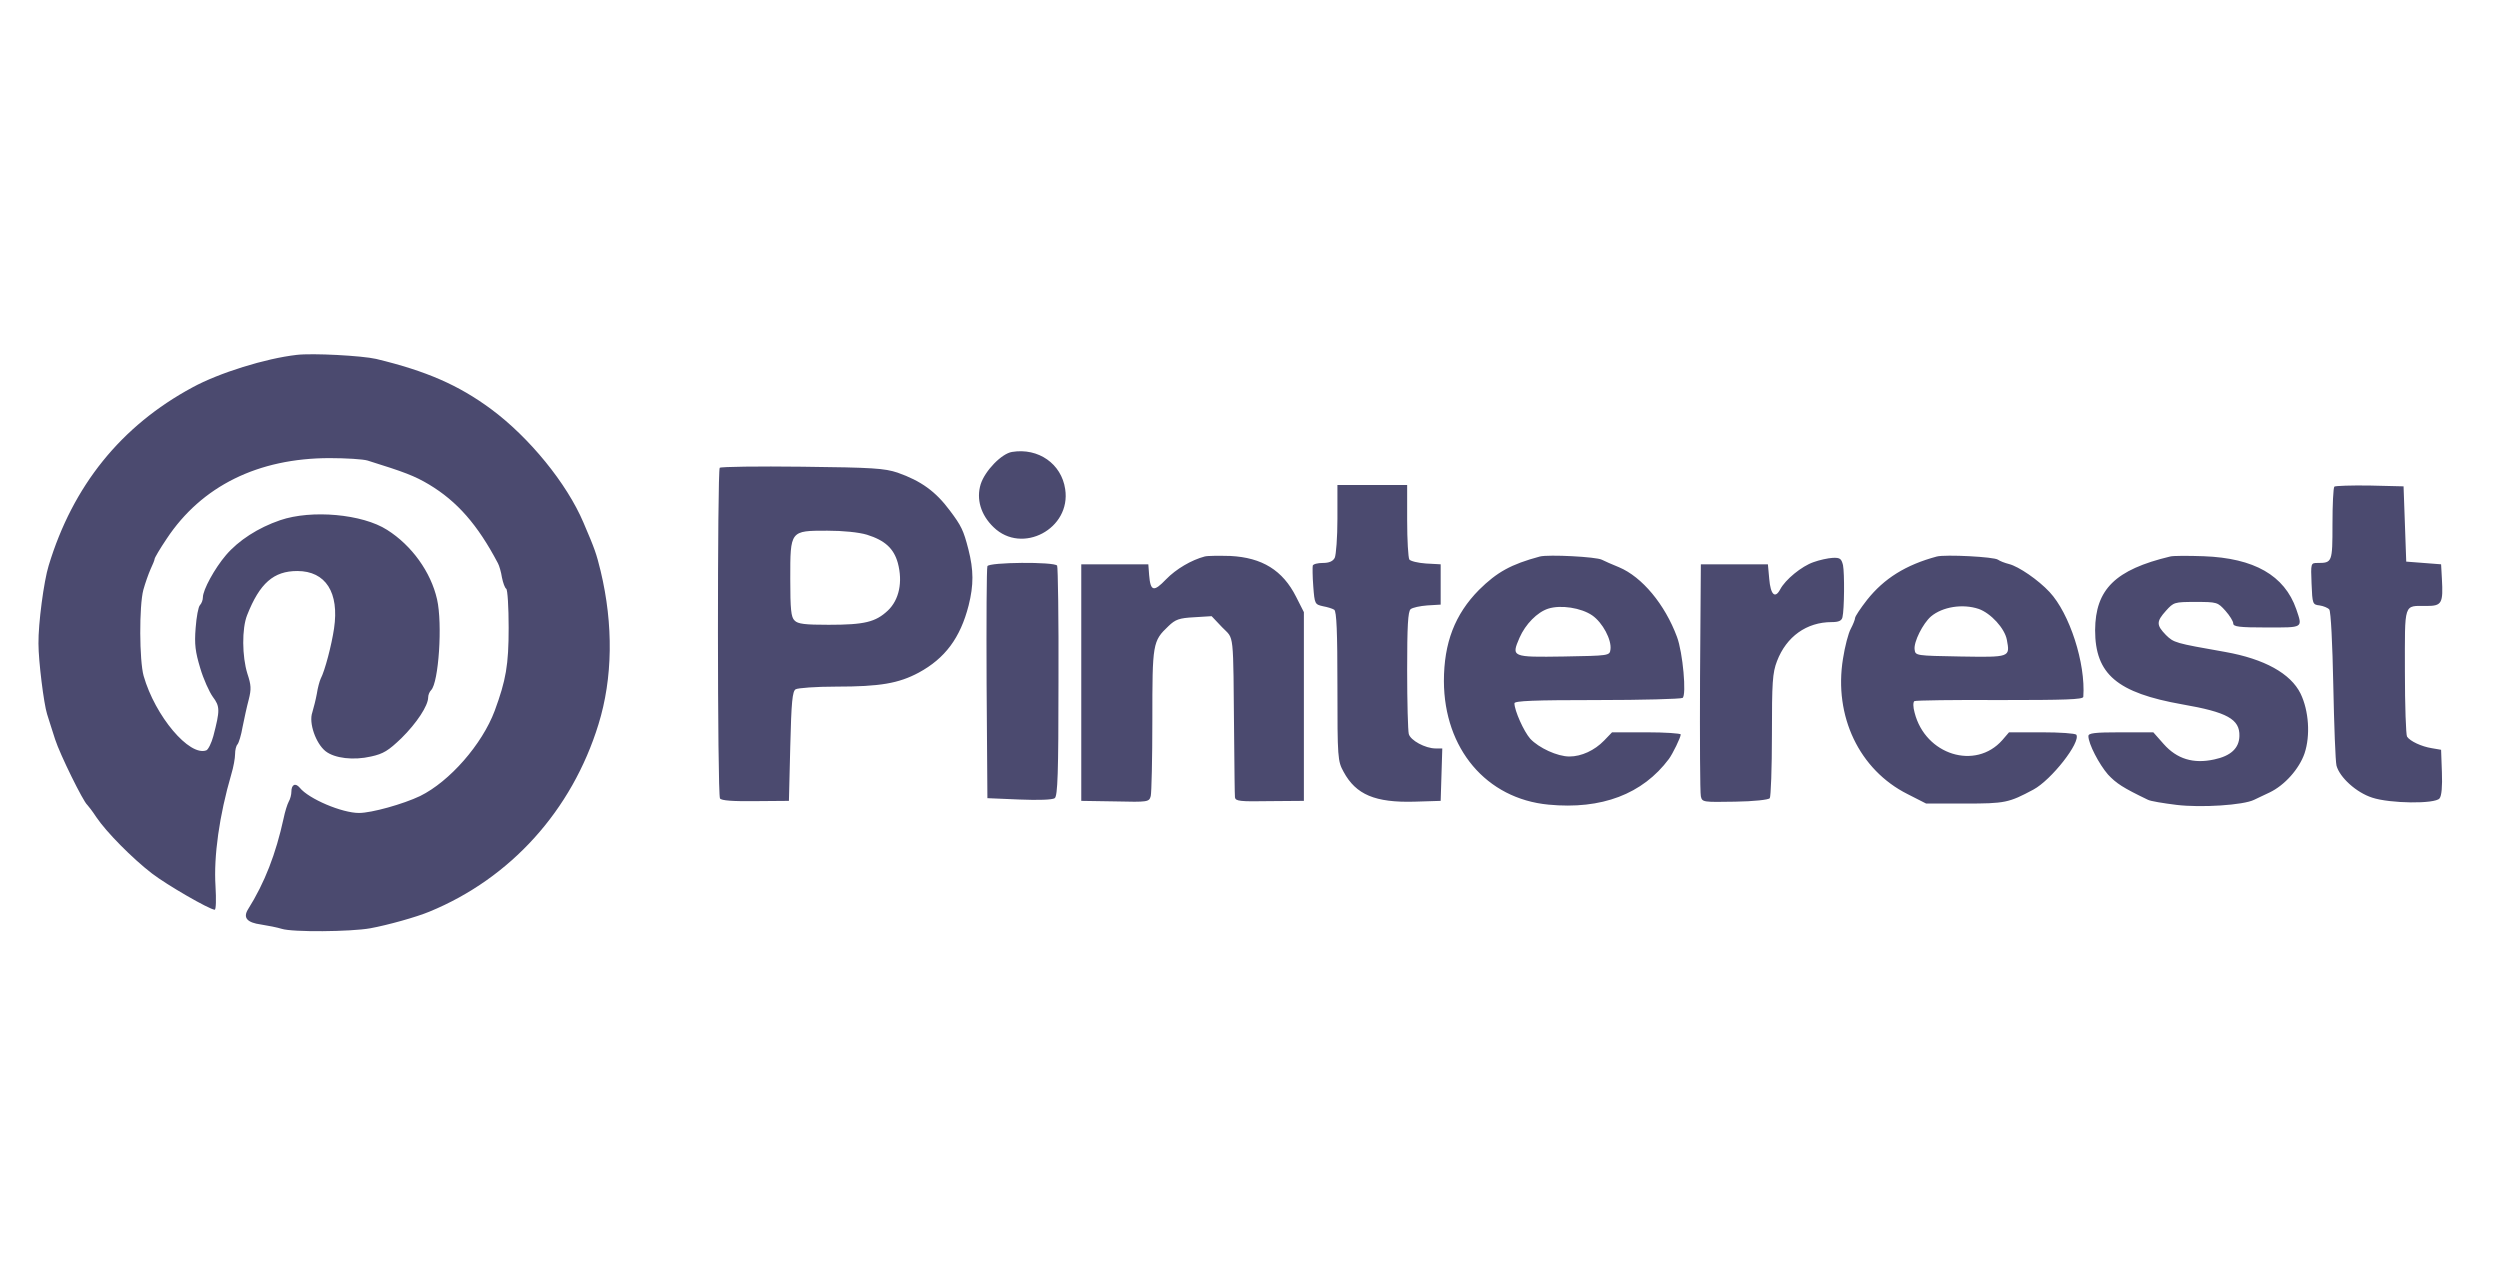 <svg width="130" height="67" viewBox="0 0 130 67" fill="none" xmlns="http://www.w3.org/2000/svg">
<path d="M15.431 18.454C13.814 18.636 11.387 19.391 10.006 20.146C6.296 22.145 3.786 25.262 2.53 29.413C2.279 30.224 1.987 32.433 2 33.467C2 34.376 2.279 36.599 2.447 37.13C2.53 37.381 2.712 37.983 2.865 38.444C3.116 39.227 4.33 41.687 4.539 41.855C4.581 41.897 4.804 42.176 5.013 42.498C5.529 43.266 6.882 44.636 7.9 45.419C8.681 46.02 10.885 47.292 11.164 47.306C11.233 47.306 11.247 46.775 11.206 46.076C11.108 44.525 11.401 42.414 12.028 40.261C12.14 39.898 12.224 39.422 12.224 39.213C12.224 39.003 12.279 38.779 12.349 38.709C12.419 38.626 12.544 38.22 12.614 37.801C12.698 37.381 12.837 36.738 12.935 36.375C13.074 35.83 13.06 35.62 12.865 35.033C12.586 34.138 12.572 32.684 12.851 31.986C13.507 30.322 14.232 29.693 15.459 29.693C16.938 29.693 17.649 30.811 17.37 32.684C17.244 33.537 16.896 34.879 16.673 35.299C16.617 35.424 16.519 35.774 16.477 36.067C16.422 36.375 16.31 36.808 16.24 37.046C16.045 37.591 16.422 38.654 16.924 39.059C17.398 39.436 18.388 39.548 19.295 39.338C19.936 39.199 20.201 39.031 20.871 38.388C21.666 37.605 22.265 36.696 22.265 36.263C22.265 36.137 22.335 35.969 22.419 35.886C22.809 35.494 23.019 32.447 22.726 31.161C22.405 29.749 21.415 28.365 20.131 27.554C18.848 26.73 16.198 26.492 14.567 27.051C13.423 27.442 12.405 28.099 11.749 28.868C11.164 29.553 10.55 30.672 10.55 31.063C10.55 31.203 10.48 31.384 10.397 31.468C10.313 31.552 10.215 32.084 10.173 32.657C10.104 33.509 10.159 33.901 10.411 34.739C10.578 35.312 10.885 35.983 11.066 36.235C11.443 36.738 11.443 36.934 11.094 38.276C10.996 38.639 10.829 38.975 10.731 39.017C9.853 39.352 8.067 37.242 7.468 35.145C7.245 34.348 7.231 31.51 7.454 30.672C7.551 30.322 7.719 29.847 7.83 29.595C7.942 29.358 8.04 29.12 8.04 29.064C8.04 29.008 8.318 28.533 8.667 28.016C10.48 25.276 13.423 23.822 17.147 23.822C17.998 23.822 18.876 23.878 19.113 23.948C21.038 24.549 21.554 24.745 22.307 25.192C23.772 26.073 24.832 27.275 25.892 29.288C25.961 29.413 26.059 29.749 26.101 30.029C26.157 30.308 26.254 30.574 26.324 30.616C26.394 30.658 26.45 31.566 26.45 32.643C26.45 34.586 26.31 35.368 25.724 36.962C25.069 38.709 23.381 40.638 21.847 41.393C20.968 41.813 19.323 42.274 18.667 42.274C17.788 42.274 16.059 41.547 15.585 40.96C15.362 40.694 15.152 40.792 15.152 41.17C15.152 41.309 15.097 41.547 15.013 41.687C14.943 41.813 14.818 42.204 14.748 42.553C14.344 44.399 13.772 45.894 12.893 47.292C12.628 47.726 12.851 47.977 13.576 48.075C13.939 48.131 14.427 48.229 14.65 48.299C15.208 48.48 18.235 48.453 19.253 48.271C20.173 48.103 21.666 47.684 22.335 47.404C26.547 45.671 29.741 42.148 31.122 37.661C31.861 35.271 31.903 32.489 31.233 29.693C31.01 28.785 30.941 28.575 30.341 27.177C29.476 25.136 27.523 22.746 25.543 21.278C23.841 20.02 22.168 19.293 19.56 18.664C18.834 18.496 16.254 18.356 15.431 18.454ZM52.628 23.5C52.084 23.584 51.219 24.479 50.996 25.178C50.759 25.947 50.996 26.772 51.666 27.415C53.144 28.854 55.71 27.498 55.389 25.43C55.194 24.116 53.995 23.277 52.628 23.5ZM37.426 24.325C37.3 24.465 37.3 41.323 37.44 41.519C37.51 41.631 38.109 41.673 39.281 41.659L41.024 41.645L41.094 38.807C41.15 36.501 41.205 35.942 41.373 35.844C41.484 35.774 42.433 35.704 43.479 35.704C45.766 35.704 46.728 35.536 47.774 34.977C49.141 34.236 49.936 33.174 50.369 31.482C50.634 30.42 50.634 29.651 50.355 28.561C50.104 27.582 49.992 27.345 49.392 26.548C48.653 25.555 47.9 25.01 46.673 24.577C45.989 24.353 45.417 24.311 41.721 24.269C39.42 24.241 37.482 24.269 37.426 24.325ZM45.083 27.806C46.017 28.099 46.477 28.519 46.687 29.274C46.952 30.266 46.756 31.189 46.17 31.748C45.529 32.349 44.957 32.489 43.088 32.489C41.861 32.489 41.484 32.447 41.317 32.265C41.136 32.097 41.094 31.692 41.094 30.099C41.094 27.582 41.08 27.596 43.019 27.596C43.855 27.596 44.664 27.68 45.083 27.806ZM69.546 26.981C69.546 27.946 69.476 28.854 69.406 29.008C69.309 29.19 69.113 29.274 68.779 29.274C68.528 29.274 68.29 29.33 68.263 29.413C68.249 29.483 68.249 29.973 68.29 30.49C68.36 31.413 68.374 31.427 68.793 31.524C69.03 31.566 69.295 31.65 69.378 31.706C69.504 31.776 69.546 32.88 69.546 35.676C69.546 39.436 69.56 39.576 69.867 40.135C70.508 41.323 71.512 41.743 73.549 41.687L74.915 41.645L74.957 40.289L74.999 38.919H74.65C74.12 38.919 73.339 38.5 73.256 38.164C73.214 37.996 73.172 36.515 73.172 34.851C73.172 32.559 73.214 31.79 73.353 31.678C73.451 31.594 73.841 31.51 74.218 31.482L74.915 31.44V29.344L74.148 29.302C73.73 29.274 73.339 29.176 73.284 29.092C73.228 28.994 73.172 28.086 73.172 27.065V25.22H69.546V26.981ZM121.387 25.304C121.331 25.36 121.289 26.24 121.289 27.261C121.289 29.246 121.275 29.274 120.508 29.274C120.159 29.274 120.159 29.288 120.201 30.35C120.243 31.413 120.257 31.44 120.619 31.482C120.815 31.51 121.052 31.608 121.122 31.692C121.205 31.79 121.289 33.481 121.331 35.634C121.373 37.703 121.442 39.59 121.498 39.814C121.666 40.429 122.53 41.212 123.353 41.477C124.274 41.785 126.617 41.813 126.854 41.519C126.965 41.393 127.007 40.89 126.979 40.163L126.937 38.989L126.449 38.905C125.919 38.821 125.32 38.542 125.166 38.304C125.11 38.22 125.055 36.696 125.055 34.921C125.055 31.273 124.971 31.51 126.184 31.51C126.979 31.51 127.049 31.371 126.979 30.099L126.937 29.344L126.031 29.274L125.124 29.204L125.055 27.247L124.985 25.29L123.228 25.248C122.265 25.234 121.442 25.262 121.387 25.304ZM62.642 28.938C61.959 29.12 61.163 29.581 60.634 30.126C59.992 30.797 59.825 30.756 59.755 29.903L59.713 29.344H56.226V41.645L57.984 41.673C59.713 41.715 59.755 41.701 59.839 41.393C59.88 41.225 59.922 39.45 59.922 37.437C59.922 33.453 59.936 33.342 60.759 32.559C61.122 32.209 61.317 32.139 62.098 32.097L63.005 32.041L63.548 32.615C64.19 33.286 64.12 32.643 64.176 38.43C64.19 39.968 64.204 41.323 64.218 41.463C64.246 41.659 64.469 41.687 66.031 41.659L67.802 41.645V31.832L67.398 31.035C66.701 29.651 65.627 28.994 63.981 28.91C63.395 28.896 62.795 28.896 62.642 28.938ZM80.076 28.938C78.569 29.344 77.844 29.749 76.91 30.672C75.654 31.944 75.083 33.425 75.083 35.424C75.097 38.933 77.286 41.533 80.522 41.841C83.284 42.106 85.417 41.295 86.784 39.464C86.979 39.199 87.398 38.346 87.398 38.192C87.398 38.136 86.589 38.08 85.613 38.08H83.827L83.409 38.514C82.921 39.017 82.237 39.338 81.61 39.338C80.982 39.338 80.02 38.891 79.574 38.416C79.239 38.038 78.751 36.948 78.751 36.571C78.751 36.445 79.769 36.403 83.046 36.403C85.403 36.403 87.398 36.347 87.495 36.291C87.705 36.151 87.509 33.929 87.203 33.118C86.575 31.427 85.389 30.001 84.19 29.497C83.841 29.358 83.437 29.176 83.297 29.106C83.004 28.952 80.522 28.826 80.076 28.938ZM82.795 32C83.339 32.377 83.813 33.272 83.744 33.775C83.702 34.096 83.674 34.096 81.317 34.138C78.597 34.18 78.583 34.166 79.016 33.16C79.323 32.461 79.936 31.832 80.508 31.65C81.163 31.44 82.224 31.608 82.795 32ZM100.717 28.938C99.099 29.372 97.97 30.084 97.091 31.189C96.742 31.636 96.463 32.056 96.463 32.139C96.463 32.209 96.366 32.461 96.24 32.699C96.115 32.922 95.933 33.621 95.836 34.25C95.348 37.242 96.686 40.037 99.197 41.295L100.159 41.785H102.182C104.274 41.785 104.455 41.743 105.738 41.058C106.673 40.555 108.207 38.597 107.97 38.206C107.914 38.136 107.119 38.08 106.184 38.08H104.469L104.12 38.486C102.726 40.065 100.117 39.255 99.56 37.06C99.476 36.766 99.476 36.515 99.546 36.459C99.615 36.417 101.61 36.389 103.995 36.403C107.398 36.403 108.318 36.375 108.332 36.235C108.458 34.488 107.621 31.902 106.575 30.783C105.989 30.154 104.971 29.456 104.469 29.33C104.246 29.274 103.995 29.176 103.897 29.106C103.702 28.952 101.15 28.826 100.717 28.938ZM102.893 31.664C103.521 31.888 104.246 32.671 104.357 33.272C104.525 34.18 104.539 34.18 101.944 34.138C99.615 34.096 99.601 34.096 99.56 33.775C99.504 33.383 99.992 32.419 100.41 32.056C101.01 31.552 102.056 31.384 102.893 31.664ZM112.851 28.938C109.992 29.623 108.96 30.644 108.946 32.768C108.946 35.061 110.09 36.026 113.479 36.627C115.808 37.032 116.477 37.395 116.449 38.276C116.435 38.905 116.003 39.31 115.138 39.492C114.05 39.73 113.2 39.464 112.516 38.695L111.972 38.08H110.285C108.918 38.08 108.597 38.122 108.597 38.276C108.597 38.681 109.155 39.744 109.615 40.275C110.048 40.736 110.382 40.96 111.693 41.589C111.819 41.659 112.502 41.771 113.186 41.855C114.455 42.008 116.659 41.869 117.216 41.589C117.342 41.533 117.705 41.351 118.011 41.212C118.806 40.834 119.56 39.981 119.838 39.171C120.145 38.248 120.062 36.962 119.629 36.067C119.113 35.019 117.746 34.264 115.71 33.901C113.088 33.439 113.046 33.425 112.628 33.02C112.126 32.503 112.126 32.321 112.628 31.762C113.032 31.315 113.06 31.301 114.176 31.301C115.292 31.301 115.32 31.315 115.724 31.762C115.947 32.014 116.129 32.307 116.129 32.419C116.129 32.587 116.421 32.629 117.872 32.629C119.797 32.629 119.741 32.671 119.406 31.678C118.792 29.917 117.216 29.022 114.594 28.924C113.785 28.896 113.004 28.896 112.851 28.938ZM94.302 29.232C93.688 29.442 92.837 30.14 92.572 30.644C92.307 31.147 92.07 30.937 92 30.099L91.931 29.344H88.444L88.402 35.215C88.388 38.444 88.402 41.225 88.444 41.407C88.514 41.715 88.555 41.715 90.229 41.687C91.191 41.673 91.972 41.589 92.028 41.505C92.084 41.435 92.14 39.953 92.14 38.22C92.14 35.48 92.168 34.991 92.405 34.376C92.893 33.104 93.939 32.349 95.25 32.349C95.613 32.349 95.766 32.279 95.808 32.097C95.906 31.692 95.919 29.805 95.836 29.386C95.752 29.05 95.682 28.994 95.306 29.008C95.055 29.022 94.608 29.12 94.302 29.232ZM51.345 29.442C51.303 29.539 51.289 32.293 51.303 35.564L51.345 41.505L53.005 41.575C54.009 41.617 54.734 41.589 54.846 41.505C54.999 41.393 55.041 40.205 55.041 35.452C55.055 32.209 55.013 29.483 54.971 29.413C54.832 29.204 51.415 29.232 51.345 29.442Z" fill="#4B4A6F"/>
</svg>
